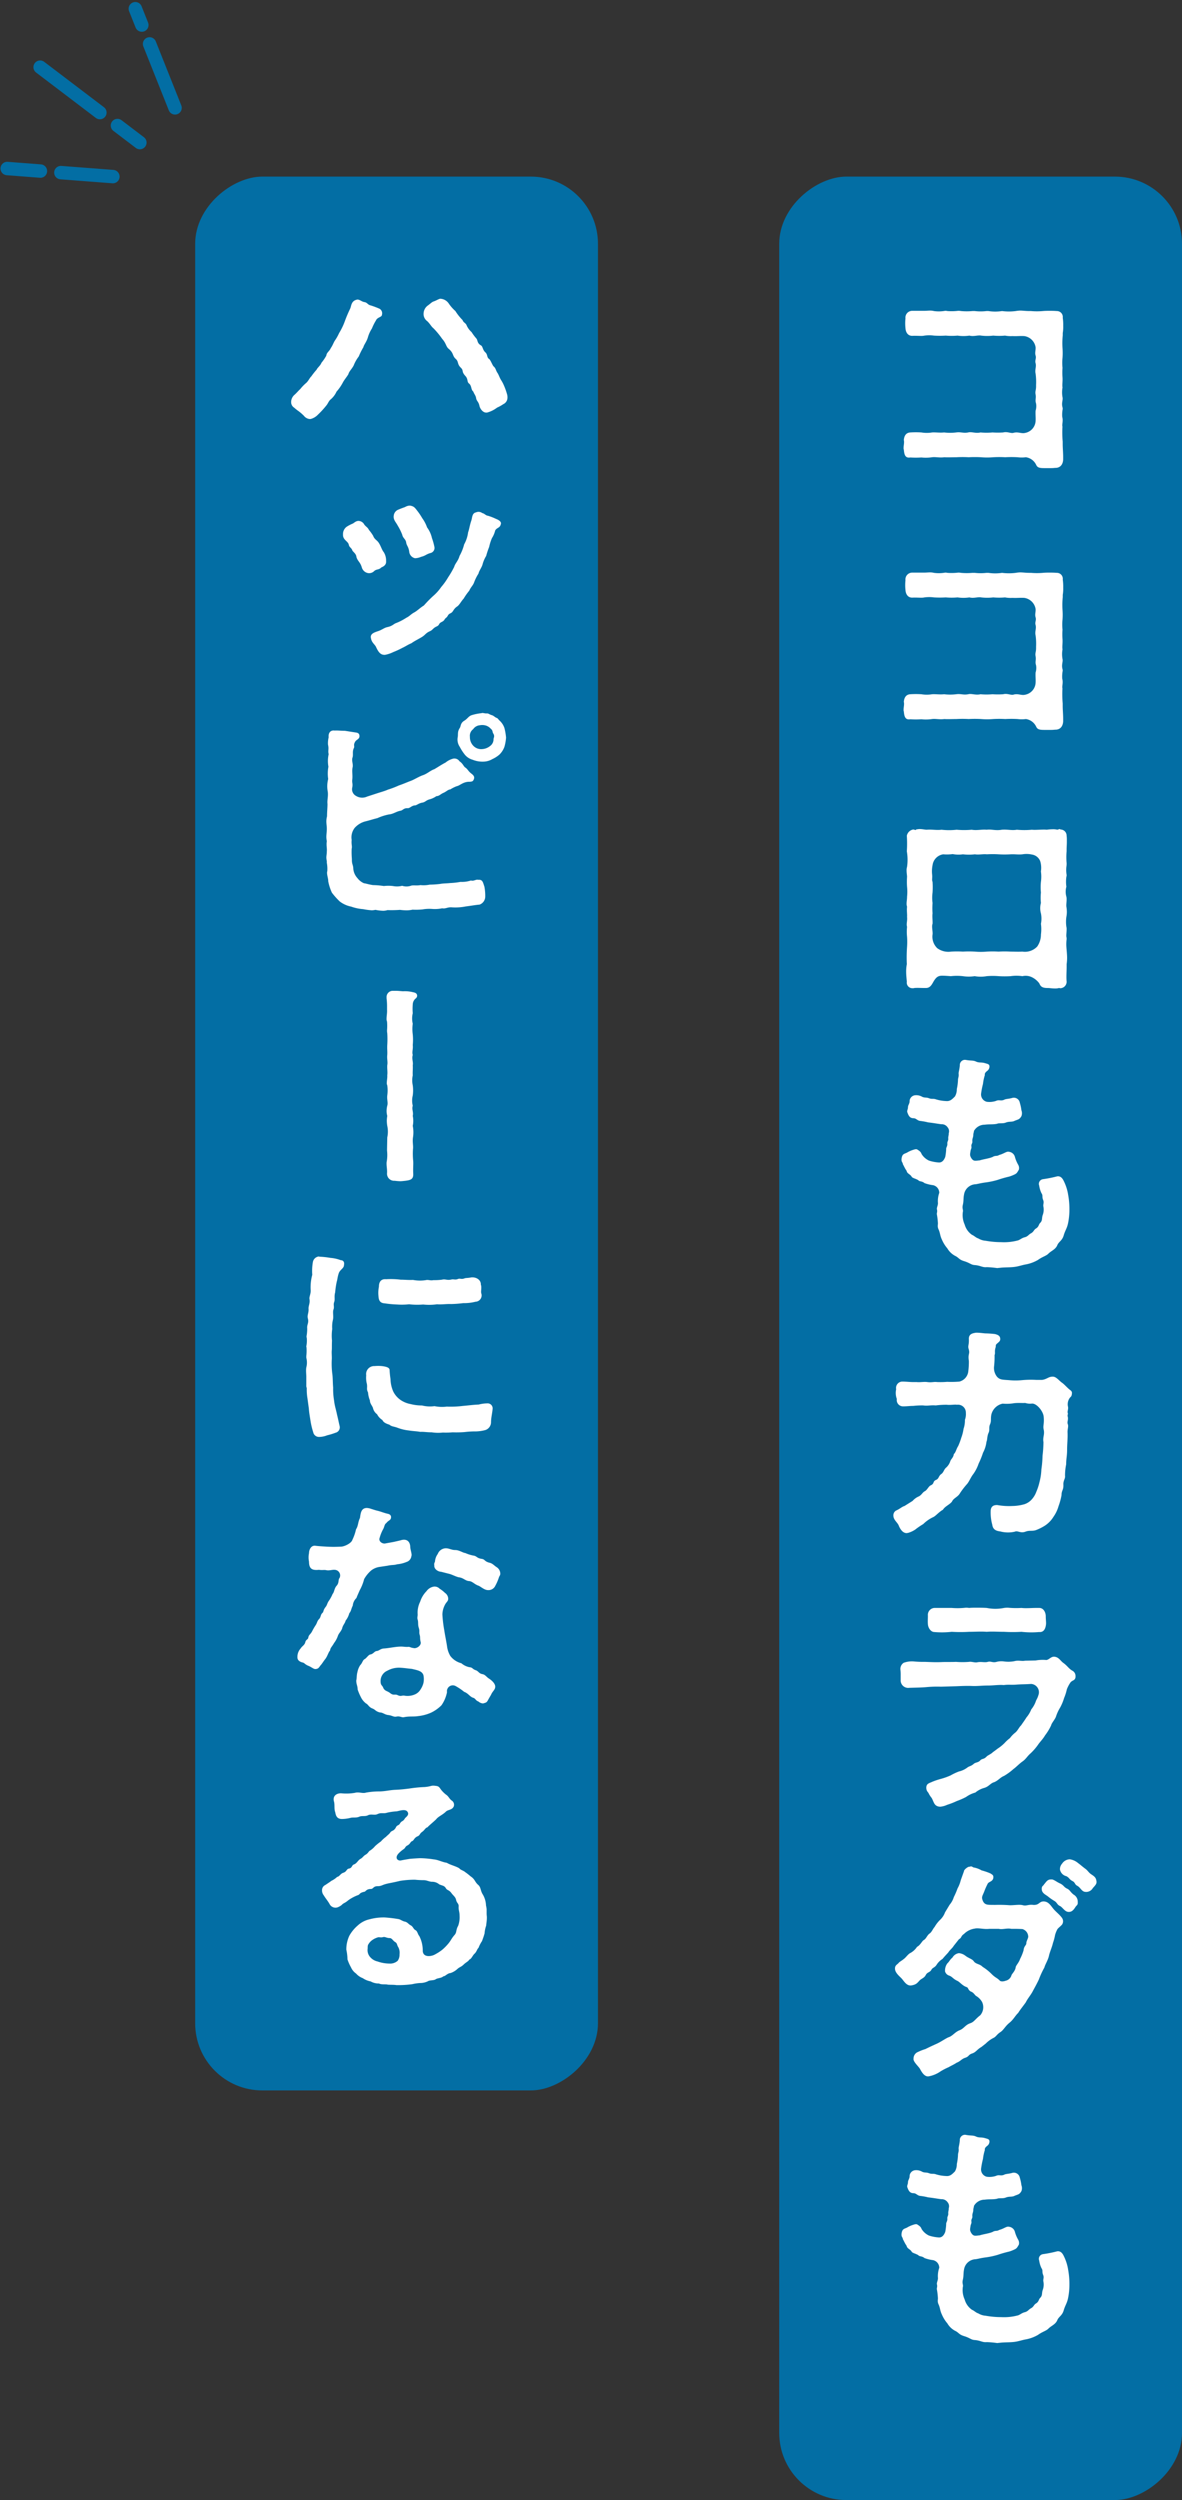 <svg xmlns="http://www.w3.org/2000/svg" width="176.074" height="372.299" viewBox="0 0 176.074 372.299">
  <rect x="0" y="0" width="176.074" height="372.299" fill="#333333" stroke="none"/>
  <g id="mv-text" transform="translate(-98.926 -178.701)">
    <rect id="長方形_331" data-name="長方形 331" width="346" height="60" rx="10" transform="translate(275 205) rotate(90)" fill="#036ea4"/>
    <rect id="長方形_332" data-name="長方形 332" width="285" height="60" rx="10" transform="translate(188 205) rotate(90)" fill="#036ea4"/>
    <g id="グループ_385" data-name="グループ 385" transform="translate(15 1)">
      <path id="パス_579" data-name="パス 579" d="M242.194,238.336a.847.847,0,0,1,.035.276,4.538,4.538,0,0,0-.069,1.173c.172.621-.069,1.139.034,1.449a16.131,16.131,0,0,0,.035,2.243v.345c0,.655.069,1.242.069,1.966v.345c-.035.759-.449,1.242-1.139,1.242h-.069a5.016,5.016,0,0,1-.724.035h-.932c-.793,0-1-.138-1.173-.518a2.008,2.008,0,0,0-1.518-1.1,4.827,4.827,0,0,1-1.242,0,16.04,16.04,0,0,0-1.828,0,15.51,15.51,0,0,0-1.794,0,10.707,10.707,0,0,1-1.829,0,16.391,16.391,0,0,0-1.828,0,16.092,16.092,0,0,0-1.829,0c-.552,0-1.345.035-1.794,0-.724.1-1.277-.069-1.828,0a6.274,6.274,0,0,1-1.587.035,13.226,13.226,0,0,1-1.657,0c-.793.138-.9-.483-.965-1.173a.432.432,0,0,1-.035-.207v-.069c0-.242.069-.552.069-.828a.972.972,0,0,0-.034-.311c.034-.449.207-1.1.965-1.138a12.972,12.972,0,0,1,1.657,0,4.893,4.893,0,0,0,1.587,0c.551-.035,1.138.069,1.793,0a7.773,7.773,0,0,0,1.794,0c.725-.1,1.036.137,1.794,0,.484-.139,1.105.172,1.829,0a10.3,10.3,0,0,0,1.794,0,12.242,12.242,0,0,0,1.587,0c.656-.173,1.173.207,1.621.034.691-.138,1.1.173,1.657.035a1.912,1.912,0,0,0,1.552-1.76c.035-.586-.034-.932,0-1.552a2.292,2.292,0,0,0,.069-1.07c-.172-.518.035-.759-.069-1.346-.1-.517.1-.62.069-1.38a9.458,9.458,0,0,0-.069-1.725c-.138-.586.138-.966,0-1.552-.138-.414.138-.69,0-1.139s.035-.759,0-1.241a1.994,1.994,0,0,0-1.691-1.656c-.724-.035-1.034.034-1.759,0a4.47,4.47,0,0,1-1.1-.07,9.707,9.707,0,0,1-1.759,0,7.684,7.684,0,0,1-1.795,0c-.517-.1-1.1.173-1.759,0a5.947,5.947,0,0,1-1.76,0,9.934,9.934,0,0,1-1.759,0,14.742,14.742,0,0,1-1.759,0,5.2,5.2,0,0,0-1.622.035c-.414.035-1-.035-1.621,0-.691,0-.967-.587-1-1.139a6.716,6.716,0,0,1,0-1.449,1.011,1.011,0,0,1,.966-1.138h1.863c.242,0,.587-.035.863-.035a2.436,2.436,0,0,1,.552.069,5.186,5.186,0,0,0,1.656-.034,1.314,1.314,0,0,1,.345.034,8.04,8.04,0,0,0,1.587-.034,2.15,2.15,0,0,1,.448.034,9.156,9.156,0,0,0,1.69,0h.346a7.46,7.46,0,0,0,1.759,0h.276a6.706,6.706,0,0,0,2.035,0,7.988,7.988,0,0,0,2.036,0,4.8,4.8,0,0,1,.656-.069c.414,0,.827.069,1.38.069h.241a9.929,9.929,0,0,0,1.76,0c.379-.034.69-.034,1.035-.034.31,0,.655,0,1.035.034a.879.879,0,0,1,.9,1,7.292,7.292,0,0,1,.069,1.207,5.4,5.4,0,0,1-.069,1.07v.345a11.742,11.742,0,0,0-.035,1.9,10.143,10.143,0,0,1,0,1.449,7.144,7.144,0,0,0,0,1.484,10.075,10.075,0,0,0,0,1.449c.035.586-.069,1.1,0,1.484a4.073,4.073,0,0,0,0,1.449C242.3,237.266,242.021,237.681,242.194,238.336Z" fill="#fff"/>
      <path id="パス_580" data-name="パス 580" d="M242.194,277.321a.847.847,0,0,1,.035.276,4.538,4.538,0,0,0-.069,1.173c.172.621-.069,1.139.034,1.449a16.131,16.131,0,0,0,.035,2.243v.345c0,.655.069,1.242.069,1.966v.345c-.035.759-.449,1.242-1.139,1.242h-.069a5.016,5.016,0,0,1-.724.035h-.932c-.793,0-1-.138-1.173-.518a2.008,2.008,0,0,0-1.518-1.1,4.827,4.827,0,0,1-1.242,0,16.04,16.04,0,0,0-1.828,0,15.51,15.51,0,0,0-1.794,0,10.707,10.707,0,0,1-1.829,0,16.391,16.391,0,0,0-1.828,0,16.092,16.092,0,0,0-1.829,0c-.552,0-1.345.035-1.794,0-.724.1-1.277-.069-1.828,0a6.274,6.274,0,0,1-1.587.035,13.226,13.226,0,0,1-1.657,0c-.793.138-.9-.483-.965-1.173a.432.432,0,0,1-.035-.207v-.069c0-.242.069-.552.069-.828a.972.972,0,0,0-.034-.311c.034-.448.207-1.1.965-1.138a12.972,12.972,0,0,1,1.657,0,4.893,4.893,0,0,0,1.587,0c.551-.035,1.138.069,1.793,0a7.773,7.773,0,0,0,1.794,0c.725-.1,1.036.138,1.794,0,.484-.138,1.105.172,1.829,0a10.3,10.3,0,0,0,1.794,0,12.064,12.064,0,0,0,1.587,0c.656-.173,1.173.207,1.621.034.691-.138,1.1.173,1.657.035a1.912,1.912,0,0,0,1.552-1.76c.035-.586-.034-.931,0-1.552a2.291,2.291,0,0,0,.069-1.07c-.172-.517.035-.759-.069-1.345-.1-.518.1-.621.069-1.38a9.451,9.451,0,0,0-.069-1.725c-.138-.587.138-.966,0-1.553-.138-.414.138-.69,0-1.138s.035-.759,0-1.243a2,2,0,0,0-1.691-1.656c-.724-.034-1.034.035-1.759,0a4.4,4.4,0,0,1-1.1-.068,9.992,9.992,0,0,1-1.759,0,7.909,7.909,0,0,1-1.795,0c-.517-.1-1.1.172-1.759,0a6.05,6.05,0,0,1-1.76,0,10.031,10.031,0,0,1-1.759,0,15.178,15.178,0,0,1-1.759,0,5.224,5.224,0,0,0-1.622.034c-.414.034-1-.034-1.621,0-.691,0-.967-.586-1-1.138a6.715,6.715,0,0,1,0-1.449,1.012,1.012,0,0,1,.966-1.139h1.863c.242,0,.587-.034.863-.034a2.38,2.38,0,0,1,.552.069,5.212,5.212,0,0,0,1.656-.035,1.278,1.278,0,0,1,.345.035,8.115,8.115,0,0,0,1.587-.035,2.09,2.09,0,0,1,.448.035,9.243,9.243,0,0,0,1.69,0h.346a7.514,7.514,0,0,0,1.759,0h.276a6.739,6.739,0,0,0,2.035,0,8.034,8.034,0,0,0,2.036,0,4.653,4.653,0,0,1,.656-.069c.414,0,.827.069,1.38.069h.241a10.025,10.025,0,0,0,1.76,0c.379-.035.69-.035,1.035-.035.31,0,.655,0,1.035.035a.878.878,0,0,1,.9,1,7.3,7.3,0,0,1,.069,1.208,5.4,5.4,0,0,1-.069,1.069v.345a11.753,11.753,0,0,0-.035,1.9,10.143,10.143,0,0,1,0,1.449,7.135,7.135,0,0,0,0,1.483,10.075,10.075,0,0,0,0,1.449c.035.587-.069,1.1,0,1.484a4.073,4.073,0,0,0,0,1.449C242.3,276.252,242.021,276.666,242.194,277.321Z" fill="#fff"/>
      <path id="パス_581" data-name="パス 581" d="M242.884,320.377a7.18,7.18,0,0,1-.069.9v.449c0,.69-.069,1.449,0,2.173a.971.971,0,0,1-.931.966c-.07,0-.138-.034-.207-.034a2.018,2.018,0,0,1-.621.069c-.311,0-.552-.035-.932-.069h-.172c-.828,0-1.035-.276-1.208-.69a2.976,2.976,0,0,0-1.069-.9,2.136,2.136,0,0,0-1.449-.173,6.024,6.024,0,0,0-1.76,0,14.879,14.879,0,0,1-1.759,0,10.433,10.433,0,0,0-1.794,0,5.22,5.22,0,0,1-1.794,0,5.969,5.969,0,0,1-1.76,0,7.785,7.785,0,0,0-1.794,0c-.483-.034-.862-.069-1.311-.069-.621,0-.9.276-1.242.828-.276.483-.517,1-1.138,1h-.449c-.345,0-.793-.035-1.277,0a.675.675,0,0,1-.275.034.831.831,0,0,1-.863-.966c-.034-.448-.1-.966-.1-1.518a5.987,5.987,0,0,1,.1-1.1,21.988,21.988,0,0,1,.034-2.587,10.623,10.623,0,0,0,0-1.484,7.144,7.144,0,0,1,0-1.484c-.138-.448.069-.9,0-1.483.035-.414-.068-.863,0-1.518a1.276,1.276,0,0,1-.068-.483c0-.311.068-.587.068-1a7.035,7.035,0,0,0,0-1.483,10.687,10.687,0,0,1,0-1.484c0-.207-.068-.552-.068-.9a1.73,1.73,0,0,1,.068-.586,7.394,7.394,0,0,0-.034-2.312,17.059,17.059,0,0,0,0-2.311,1.177,1.177,0,0,1,.931-.932h.07c.172,0,.276.173.379,0a2.708,2.708,0,0,1,.517-.069c.414,0,.794.1,1.07.1.759-.069,1.449.1,2.208,0a9.777,9.777,0,0,0,2.243,0,12.25,12.25,0,0,0,2.242,0c.794.138,1.449-.069,2.243,0,.724-.1,1.311.172,2.242,0,.9-.069,1.484.138,2.242,0a12.188,12.188,0,0,0,2.243,0c.552.069,1.622-.069,2.208,0a6.632,6.632,0,0,1,.863-.069,2.583,2.583,0,0,1,.724.069,3.105,3.105,0,0,1,.345-.1c.069,0,.1.035.1.069a.907.907,0,0,1,.931.932,4.12,4.12,0,0,1,.035.621v.31c0,.38-.035.725-.035,1.1v.276a10.042,10.042,0,0,0,0,1.76,2.931,2.931,0,0,1-.035.552,4.643,4.643,0,0,0,.035,1.207.747.747,0,0,1-.035.276,5.281,5.281,0,0,0,0,1.484,2.72,2.72,0,0,0,0,1.483,1.656,1.656,0,0,1,.035.414c0,.415-.069.759-.035,1.07a4.775,4.775,0,0,1,.07.793,3.92,3.92,0,0,1-.07.725,5.351,5.351,0,0,0,0,1.483,1.281,1.281,0,0,1,.035.38c0,.414-.069.862-.035,1.1a1.4,1.4,0,0,1,.035.38,5.994,5.994,0,0,0-.035,1.1C242.815,319.273,242.884,319.825,242.884,320.377Zm-3.9-6.658a2.966,2.966,0,0,1,0-1.553,7.822,7.822,0,0,1,0-1.553,8.216,8.216,0,0,1,0-1.587,5.644,5.644,0,0,0,0-1.552,3.493,3.493,0,0,0-.1-1.518,1.576,1.576,0,0,0-1.242-1,3.671,3.671,0,0,0-1.414-.034c-.656.069-1.07-.035-1.76,0a15.445,15.445,0,0,1-1.794,0,14.931,14.931,0,0,0-1.759,0c-.483-.069-1.208.1-1.76,0a7.85,7.85,0,0,1-1.794,0,4.537,4.537,0,0,1-1.518-.035,6.322,6.322,0,0,1-1.414.035,1.876,1.876,0,0,0-1.587,1.621,4.473,4.473,0,0,0-.069,1.346c.069.621-.069.793.069,1.138a12.242,12.242,0,0,1,0,1.587,5.77,5.77,0,0,0,0,1.553,11.484,11.484,0,0,0,0,1.553c-.069.448.034,1.207,0,1.552-.173.414.068,1.208,0,1.587a2.386,2.386,0,0,0,.689,2.035,2.791,2.791,0,0,0,2.071.518,14.844,14.844,0,0,1,1.759,0,15.48,15.48,0,0,1,1.794,0,9.99,9.99,0,0,0,1.76,0,14.742,14.742,0,0,1,1.759,0,15.481,15.481,0,0,1,1.794,0c.621,0,1.035.034,1.76,0a2.517,2.517,0,0,0,2.208-.759,3.13,3.13,0,0,0,.551-1.794,6.026,6.026,0,0,0,0-1.587A3.9,3.9,0,0,0,238.985,313.719Z" fill="#fff"/>
      <path id="パス_582" data-name="パス 582" d="M243.229,357.809a9.787,9.787,0,0,1-.207,2.07c-.172.794-.414,1-.655,1.829-.242.793-.76.9-.967,1.483-.31.621-.862.759-1.31,1.208-.345.345-.828.414-1.553.931a5.643,5.643,0,0,1-1.76.656c-.448.069-1.069.276-1.517.345-.76.138-1.691.069-2.415.172-.138,0-.277.035-.38.035a14.264,14.264,0,0,0-1.552-.138c-.656.069-.9-.242-1.794-.311-.553-.034-.69-.31-1.588-.586-.793-.242-.759-.518-1.345-.794a2.915,2.915,0,0,1-1.138-1.1,5.042,5.042,0,0,1-.828-1.345c-.277-.587-.242-.966-.484-1.484-.207-.448-.069-.69-.1-1a9.881,9.881,0,0,0-.138-1.173c-.069-.276.1-.414,0-.794-.069-.31.207-.655.138-1.069a3.781,3.781,0,0,1,.207-1.415,1.174,1.174,0,0,0-.932-1.138,5.591,5.591,0,0,1-1.276-.311c-.345-.31-.759-.207-.9-.414-.414-.276-.931-.31-1.035-.586-.242-.345-.656-.414-.724-.828-.277-.38-.414-.759-.552-.966,0-.242-.207-.345-.207-.656v-.138c.1-.724.31-.724.793-.931a4.214,4.214,0,0,1,.794-.38c.31-.1.586-.207.759-.1.379.241.517.345.655.69a2.576,2.576,0,0,0,1.1.966,6.051,6.051,0,0,0,1.449.276c.518.034.793-.38.966-.828a7.986,7.986,0,0,0,.138-1.1c-.034-.345.207-.449.173-.9-.035-.242.172-.449.138-.725s.1-.552.069-.793a.917.917,0,0,0-.173-.9,1.043,1.043,0,0,0-.932-.449c-.758-.1-1.069-.172-1.966-.276a9.409,9.409,0,0,0-1.1-.207c-.552-.034-.621-.414-1.1-.414-.518,0-.725-.379-.9-.9-.069-.207.1-.448.1-.724,0-.311.241-.552.241-.863a.911.911,0,0,1,.828-.931,1.751,1.751,0,0,1,1.069.241c.414.173.553.035,1,.207.483.173.586,0,1.07.173a5.783,5.783,0,0,0,1.449.241c.62.069.931-.276,1.345-.69a2.138,2.138,0,0,0,.276-1.1,7.521,7.521,0,0,0,.173-1.311c0-.379.137-.448.1-.931-.034-.276.1-.483.173-1.277a.778.778,0,0,1,.69-.828h.137c.9.173,1.139.035,1.622.276.517.207.724.035,1.38.242.345.1.587.138.587.483a.823.823,0,0,1-.346.655c-.31.242-.379.414-.344.621a6.841,6.841,0,0,0-.277,1.311,11.508,11.508,0,0,0-.276,1.415,1.123,1.123,0,0,0,.829,1.242,2.99,2.99,0,0,0,1.414-.138c.414-.207.725.069,1.208-.173.276-.138.655-.1,1.241-.276a.9.9,0,0,1,1.07.725,6.752,6.752,0,0,1,.242,1.138,1.24,1.24,0,0,1,0,.863c-.311.552-.552.483-1.07.724-.379.173-.759.035-1.276.242-.414.172-1.035.034-1.277.172-.69.138-1.069.035-1.863.138a1.825,1.825,0,0,0-1.587.932c0,.172-.1.379-.1.586,0,.414-.173.518-.139.966.035.345-.207.38-.137.794.034.276-.1.379-.138.655-.035.38-.173.587.138,1.07.344.517.655.345,1.241.31.483-.172,1.415-.276,1.933-.517.379-.242.655-.069.931-.276.863-.242,1.1-.587,1.518-.483a1.027,1.027,0,0,1,.863.793,5.083,5.083,0,0,0,.482,1.139.979.979,0,0,1,.1.724c-.241.414-.311.552-.586.69a5.533,5.533,0,0,1-.863.345,16.894,16.894,0,0,0-1.691.483,11.645,11.645,0,0,1-1.759.38c-.793.1-1.242.241-1.552.276a1.816,1.816,0,0,0-1.726,1.587c-.1.448-.034.931-.172,1.483-.138.587.1.725,0,1.07a3.389,3.389,0,0,0,.276,1.863,2.764,2.764,0,0,0,1.07,1.518c.448.207.552.414.966.552a2.468,2.468,0,0,0,1.1.345,13.188,13.188,0,0,0,2.312.207,7.924,7.924,0,0,0,2.415-.242c.345-.069.621-.379,1.069-.483.518-.138.553-.379.932-.586.449-.242.414-.518.759-.725.448-.276.38-.586.621-.828.38-.379.207-.655.38-1.173a2.3,2.3,0,0,0,.1-1.276c-.069-.345.138-.552-.034-.966-.207-.518,0-.656-.242-1a3.687,3.687,0,0,1-.345-1.138.705.705,0,0,1,.587-.966,18.285,18.285,0,0,0,2.069-.414c.414-.069.725.138.967.621a7.057,7.057,0,0,1,.69,2.139A11.623,11.623,0,0,1,243.229,357.809Z" fill="#fff"/>
      <path id="パス_583" data-name="パス 583" d="M243.608,385.134c-.034.586-.172.517-.344.759a1.63,1.63,0,0,0-.242,1.311c.069.379-.138.69-.035.931.07.173-.1.276,0,.552.1.518-.137.725,0,1.1.138.345-.068.725-.034,1.277.034.931-.069,1.621-.069,2.553,0,.9-.138,1.276-.138,2.139a8.445,8.445,0,0,0-.172,1.69c.069.483-.276.69-.242,1.346.035.828-.276.828-.276,1.552a9.768,9.768,0,0,1-.449,1.656,5.212,5.212,0,0,1-.758,1.587,4.183,4.183,0,0,1-1.277,1.311,7.574,7.574,0,0,1-1.311.656c-.586.207-.966,0-1.587.241-.759.276-1.138-.207-1.587,0a4.485,4.485,0,0,1-2.139-.034c-.483-.069-1.1-.173-1.208-1a6.772,6.772,0,0,1-.241-2c0-.552.241-.966,1-.931a10.007,10.007,0,0,0,2.276.138,6.754,6.754,0,0,0,1.794-.276,2.536,2.536,0,0,0,1.07-.725,3.444,3.444,0,0,0,.656-1.1,8.291,8.291,0,0,0,.482-1.483,8.7,8.7,0,0,0,.277-1.863,16.635,16.635,0,0,0,.172-2.036,18.27,18.27,0,0,0,.138-2.035c-.138-.725.207-1.1.034-1.863-.137-.587.1-.794,0-1.9-.068-.862-1.1-2.07-1.794-1.966a2.38,2.38,0,0,1-.965-.1c-.449.035-.932-.034-1.622.035a6.773,6.773,0,0,1-1.725.069,2.183,2.183,0,0,0-1.69,1.621c-.138.69.034.932-.207,1.484-.208.483,0,.793-.208,1.242-.241.517-.172,1.069-.31,1.311a4.665,4.665,0,0,1-.518,1.656,12.584,12.584,0,0,1-.655,1.621,5.905,5.905,0,0,1-.793,1.553c-.38.483-.553,1-.9,1.449a11.509,11.509,0,0,0-1.07,1.38c-.345.621-.966.724-1.208,1.276-.344.449-1.034.69-1.345,1.208-.621.345-1.07.931-1.449,1.1a5.264,5.264,0,0,0-1.484,1.035,10.527,10.527,0,0,0-1.207.828,3.934,3.934,0,0,1-.932.448,1.481,1.481,0,0,1-.344.069c-.656,0-1.036-.793-1.173-1.138-.173-.449-.794-.828-.794-1.484v-.069a.824.824,0,0,1,.38-.655c.621-.276.9-.587,1.276-.69l1.208-.759a2.621,2.621,0,0,1,.966-.69c.448-.276.482-.552.862-.759.345-.173.552-.725.862-.863.622-.276.242-.586.829-.828.414-.172.344-.586.758-.862.346-.242.38-.656.691-.932a2.171,2.171,0,0,0,.655-1c.138-.345.448-.518.518-1.035.31-.276.344-.725.655-1.208a9.726,9.726,0,0,0,.449-1.207,6.36,6.36,0,0,0,.345-1.346,3.887,3.887,0,0,0,.206-1.345,2.43,2.43,0,0,0,.139-1.035,1.175,1.175,0,0,0-1.346-1.208c-.276-.069-.932.069-1.483,0a11.826,11.826,0,0,0-1.657.1c-.793-.069-1.173.1-1.863,0a11.184,11.184,0,0,0-1.483.069c-.552,0-.9.069-1.518.069a.932.932,0,0,1-.932-1.1,2.546,2.546,0,0,1-.1-1.449.948.948,0,0,1,.863-1.139c.862,0,1.172.1,2.173.069.448.069,1.1-.069,1.587,0,.656.1,1.035-.069,1.449,0a11.508,11.508,0,0,0,1.518-.034,14.11,14.11,0,0,0,1.829-.035,1.77,1.77,0,0,0,1.31-1.414,11.472,11.472,0,0,0,.1-1.656c-.173-1.139.207-1-.034-1.794-.139-.483.069-.587.034-1.415-.034-.552.207-.862.863-.966a1.077,1.077,0,0,1,.345-.034c.379,0,.862.069,1.207.1a13.969,13.969,0,0,1,1.483.1c.242.069.691.172.76.586s-.1.518-.414.794c-.346.276-.173.345-.276.655-.173.587,0,.759-.139,1.1a13.024,13.024,0,0,1-.068,1.622,2.1,2.1,0,0,0,.448,1.621c.414.414.69.414,1.725.483a9.96,9.96,0,0,0,2.036,0,14.035,14.035,0,0,1,2.07-.034h.862c.759-.1.966-.518,1.656-.483.483.034.863.586,1.311.9.311.207.725.69,1.1,1C243.4,384.754,243.608,384.858,243.608,385.134Z" fill="#fff"/>
      <path id="パス_584" data-name="パス 584" d="M243.4,428.224a4.926,4.926,0,0,0-.551,1.035,7.445,7.445,0,0,1-.414,1.311,7.244,7.244,0,0,1-.587,1.414,6.089,6.089,0,0,0-.621,1.346c-.138.414-.656.966-.724,1.311a8.058,8.058,0,0,1-.9,1.483c-.344.587-.758.966-1.035,1.38a8.32,8.32,0,0,1-1.138,1.311c-.483.414-.69.863-1.207,1.208-.483.345-.966.862-1.311,1.1a8.665,8.665,0,0,1-1.415,1.035c-.586.241-.828.655-1.449.931-.621.173-.793.656-1.518.863a3.446,3.446,0,0,0-1.311.69,4.271,4.271,0,0,0-1.38.655,11.206,11.206,0,0,1-1.414.621,10.972,10.972,0,0,1-1.415.552,3.044,3.044,0,0,1-1,.276h-.1c-.862-.069-.862-.724-1.207-1.311a3.382,3.382,0,0,1-.449-.69c-.1-.207-.345-.31-.345-.862.034-.587.414-.621.932-.863a10.545,10.545,0,0,1,1.242-.414,9.91,9.91,0,0,0,1.448-.517,8.561,8.561,0,0,1,1.242-.587,3.31,3.31,0,0,0,1.208-.552c.345-.276.586-.207,1-.586.277-.242.691-.173.966-.518.311-.31.518-.1.967-.586.172-.173.69-.38.9-.621.448-.311.724-.552.9-.656a6,6,0,0,0,.862-.724,5.9,5.9,0,0,1,.793-.725,4.141,4.141,0,0,1,.76-.793c.379-.276.621-.863.9-1.1.276-.414.517-.725.793-1.173a4.314,4.314,0,0,0,.725-1.208,4.123,4.123,0,0,0,.655-1.138c.1-.345.242-.414.414-1a1.24,1.24,0,0,0-1.1-1.656c-.932.069-1.276.035-2.173.1-.794.069-1.139-.035-1.9.069-.69-.069-1.484.069-2.346.069-.932,0-1.518.1-2.346.069-.69-.035-1.552,0-2.311.034l-2.346.069a16.788,16.788,0,0,0-2.208.069c-.863.069-1.587.069-2.519.1a1.118,1.118,0,0,1-1.276-1.173v-.725a6.558,6.558,0,0,0-.035-.793,1.088,1.088,0,0,1,.483-1.035,3.605,3.605,0,0,1,1.449-.207,15.518,15.518,0,0,0,1.759.069c.9.034,1.518.069,2.415.034.656-.034,1.518,0,2.174-.034a11.88,11.88,0,0,0,1.932,0c.38-.069.828.138,1.208.069.655-.138,1.1.069,1.587-.069s.724.172,1.31,0a2.893,2.893,0,0,1,1.07-.069,4.787,4.787,0,0,0,1.587-.035c.621-.172,1.07.035,1.587-.069l1.587-.034a5.951,5.951,0,0,1,1.587-.069c.414-.035.725-.587,1.277-.483.621.1.828.621,1.276.931.621.449.793.863,1.38,1.173a.888.888,0,0,1,.414.794v.138C244.057,427.982,243.712,427.879,243.4,428.224Zm-21.252-8.66c-.034-.448,0-.759,0-1.276a1.036,1.036,0,0,1,.966-1.139H225.7a10.493,10.493,0,0,0,2.07-.034,2.659,2.659,0,0,1,.518.034c.345-.034.689-.034,1.069-.034.483,0,1,0,1.553.034a6.5,6.5,0,0,0,2.587,0,3.4,3.4,0,0,1,.587-.034,12.925,12.925,0,0,0,2,.034,5.753,5.753,0,0,0,.759.035c.483,0,.931-.035,1.414-.035h.483c.655,0,.966.69.966,1.242s.069.863.035,1.208c-.069.621-.311,1.207-1.036,1.138a12.977,12.977,0,0,1-2.621-.034,21.557,21.557,0,0,1-2.588,0c-1.035,0-1.76-.069-2.587,0-.863-.069-1.656,0-2.622,0a21.642,21.642,0,0,1-2.588,0,12.941,12.941,0,0,1-2.588.034C222.6,420.737,222.184,420.151,222.149,419.564Z" fill="#fff"/>
      <path id="パス_585" data-name="パス 585" d="M242.125,463.31a.874.874,0,0,1,0,1c-.241.276-.552.483-.69.69a4.043,4.043,0,0,0-.345.863,7.243,7.243,0,0,1-.311,1.173c-.137.621-.448,1.276-.586,1.863-.138.69-.587,1.345-.69,1.794a12.362,12.362,0,0,0-.828,1.794c-.345.724-.621,1.207-.9,1.725-.276.552-.794,1.138-1.035,1.656-.31.448-.9,1.173-1.139,1.587-.448.414-.689.966-1.276,1.449-.69.552-.862,1.069-1.38,1.414-.587.38-.621.69-1.1.9a4.535,4.535,0,0,0-1.07.794l-.655.517c-.621.345-.828.794-1.38.966-.621.207-.414.449-1.07.656-.517.172-.69.518-1.241.724-.414.276-.828.449-1.173.656a9.574,9.574,0,0,0-1.208.621,4.491,4.491,0,0,1-1.828.759h-.07c-.551,0-.931-.656-1.172-1.1-.173-.345-1.07-1.1-.966-1.553a1.044,1.044,0,0,1,.689-1,6.962,6.962,0,0,1,1.07-.414c.552-.276,1.07-.518,1.759-.828.656-.311,1.208-.725,1.691-.932.587-.172.931-.759,1.622-1.035.724-.276.827-.793,1.656-1.069.517-.173.759-.656,1.448-1.173a1.826,1.826,0,0,0,.277-1.967,2.422,2.422,0,0,0-.932-.931c-.311-.311-.345-.483-.793-.656-.449-.31-.276-.552-.622-.655-.586-.207-.965-.725-1.311-.9-.69-.311-.758-.621-1.242-.794a.93.93,0,0,1-.62-.621,1.8,1.8,0,0,1,.345-1.207c.31-.276.345-.518.759-.863a1.314,1.314,0,0,1,.965-.655,1.873,1.873,0,0,1,1,.414c.518.379.966.448,1.207.793.311.449.9.38,1.312.828a7.339,7.339,0,0,1,1.345,1.07c.552.552.724.517,1.173.931.1.173.449.242.932.069a1.16,1.16,0,0,0,.862-.828c.069-.207.552-.621.621-1.173.035-.276.483-.69.656-1.242a7.127,7.127,0,0,0,.517-1.276c.069-.69.414-.725.414-1.07s.345-.793.276-1.069a1.2,1.2,0,0,0-.862-1.035c-.656-.035-.829-.035-1.657-.035-.655-.138-1.31.138-1.862,0h-1.415c-.793.1-1.621-.172-2.173-.034a2.8,2.8,0,0,0-1.588.793c-.517.345-.31.552-.759.794l-.793,1c-.138.276-.621.656-.793.966-.38.414-.552.587-.863.966a2.783,2.783,0,0,0-.9.9c-.276.414-.586.38-.759.725-.241.414-.586.31-.828.759-.207.414-.518.483-.862.759-.38.379-.483.655-1.243.793-.69.138-1.1-.552-1.414-.931-.241-.311-1.035-.863-1.07-1.518v-.069c0-.449.276-.552.518-.794.138-.207.483-.345.794-.621.275-.172.655-.759,1-.9a2.731,2.731,0,0,0,.966-.9c.449-.241.656-.69.931-.966.449-.241.449-.552.863-.966.414-.241.518-.69.828-1.035a4.879,4.879,0,0,1,.793-1.035,2.861,2.861,0,0,0,.76-1.138l.69-1.139a3.189,3.189,0,0,0,.621-1.138,11.1,11.1,0,0,0,.551-1.277,4.906,4.906,0,0,0,.484-1.242l.482-1.345c-.034-.173.587-.725.863-.656.207-.1.311-.034.518.1a3.613,3.613,0,0,1,1.241.448,9.423,9.423,0,0,1,1.312.449c.31.207.517.276.414.759-.139.448-.552.448-.794.724a10.494,10.494,0,0,0-.552,1.242c-.276.69-.449.794-.173,1.415.311.655.9.517,1.725.552a20.369,20.369,0,0,1,2.07.034c.587.069,1.553-.138,2.1,0,.587.173.828-.138,1.622-.034.862.034.827-.483,1.449-.518.793-.034,1.138.656,1.552,1.139C241.228,462.413,241.78,462.827,242.125,463.31Zm2.346-2.381c.035.483-.138.449-.345.759-.345.552-.621.759-1.069.725-.518-.035-.828-.656-1.208-.863-.483-.207-.414-.517-.9-.793a7.277,7.277,0,0,1-.931-.656c-.311-.241-.829-.448-.9-.966-.069-.621.241-.586.31-.793.345-.38.518-.794,1.1-.759.276-.069.828.379,1.208.552.655.276.621.552,1.1.793.517.242.414.414,1,.9A1.212,1.212,0,0,1,244.471,460.929Zm2.8-3.036v.069c0,.311-.207.518-.552.9a1.138,1.138,0,0,1-1.242.552c-.449-.1-.621-.655-1.1-.9-.38-.207-.276-.483-.69-.69-.518-.276-.414-.448-.9-.724a1.258,1.258,0,0,1-.966-1,1.215,1.215,0,0,1,.311-.862,1.424,1.424,0,0,1,1.1-.656h.069a2.47,2.47,0,0,1,1.208.552c.379.276.586.483,1.1.863.38.276.484.586.932.862C247.059,457.2,247.2,457.376,247.266,457.893Z" fill="#fff"/>
      <path id="パス_586" data-name="パス 586" d="M243.229,517.889a9.787,9.787,0,0,1-.207,2.07c-.172.794-.414,1-.655,1.829-.242.793-.76.9-.967,1.483-.31.621-.862.759-1.31,1.208-.345.345-.828.414-1.553.931a5.643,5.643,0,0,1-1.76.656c-.448.069-1.069.276-1.517.345-.76.138-1.691.069-2.415.172-.138,0-.277.035-.38.035a14.271,14.271,0,0,0-1.552-.138c-.656.069-.9-.242-1.794-.311-.553-.034-.69-.31-1.588-.586-.793-.242-.759-.518-1.345-.794a2.915,2.915,0,0,1-1.138-1.1,5.042,5.042,0,0,1-.828-1.345c-.277-.587-.242-.966-.484-1.484-.207-.448-.069-.69-.1-1a9.881,9.881,0,0,0-.138-1.173c-.069-.276.1-.414,0-.794-.069-.31.207-.655.138-1.069a3.781,3.781,0,0,1,.207-1.415,1.174,1.174,0,0,0-.932-1.138,5.59,5.59,0,0,1-1.276-.311c-.345-.31-.759-.207-.9-.414-.414-.276-.931-.31-1.035-.586-.242-.345-.656-.414-.724-.828-.277-.38-.414-.759-.552-.966,0-.242-.207-.345-.207-.656v-.138c.1-.724.31-.724.793-.931a4.214,4.214,0,0,1,.794-.38c.31-.1.586-.207.759-.1.379.241.517.345.655.69a2.576,2.576,0,0,0,1.1.966,6.048,6.048,0,0,0,1.449.276c.518.034.793-.38.966-.828a7.986,7.986,0,0,0,.138-1.1c-.034-.345.207-.449.173-.9-.035-.242.172-.449.138-.725s.1-.552.069-.793a.917.917,0,0,0-.173-.9,1.043,1.043,0,0,0-.932-.449c-.758-.1-1.069-.172-1.966-.276a9.409,9.409,0,0,0-1.1-.207c-.552-.034-.621-.414-1.1-.414-.518,0-.725-.379-.9-.9-.069-.207.1-.448.1-.724,0-.311.241-.552.241-.863a.911.911,0,0,1,.828-.931,1.751,1.751,0,0,1,1.069.241c.414.173.553.035,1,.207.483.173.586,0,1.07.173a5.783,5.783,0,0,0,1.449.241c.62.069.931-.276,1.345-.69a2.138,2.138,0,0,0,.276-1.1,7.521,7.521,0,0,0,.173-1.311c0-.379.137-.448.1-.931-.034-.276.1-.483.173-1.277a.778.778,0,0,1,.69-.828h.137c.9.173,1.139.035,1.622.276.517.207.724.035,1.38.242.345.1.587.138.587.483a.823.823,0,0,1-.346.655c-.31.242-.379.414-.344.621a6.841,6.841,0,0,0-.277,1.311,11.508,11.508,0,0,0-.276,1.415,1.123,1.123,0,0,0,.829,1.242,2.99,2.99,0,0,0,1.414-.138c.414-.207.725.069,1.208-.173.276-.138.655-.1,1.241-.276a.9.9,0,0,1,1.07.725,6.753,6.753,0,0,1,.242,1.138,1.24,1.24,0,0,1,0,.863c-.311.552-.552.483-1.07.724-.379.173-.759.035-1.276.242-.414.172-1.035.034-1.277.172-.69.138-1.069.035-1.863.138a1.825,1.825,0,0,0-1.587.932c0,.172-.1.379-.1.586,0,.414-.173.518-.139.966.035.345-.207.38-.137.794.034.276-.1.379-.138.655-.035.38-.173.587.138,1.07.344.517.655.345,1.241.31.483-.172,1.415-.276,1.933-.517.379-.242.655-.069.931-.276.863-.242,1.1-.587,1.518-.483a1.027,1.027,0,0,1,.863.793,5.083,5.083,0,0,0,.482,1.139.979.979,0,0,1,.1.724c-.241.414-.311.552-.586.69a5.532,5.532,0,0,1-.863.345,16.893,16.893,0,0,0-1.691.483,11.645,11.645,0,0,1-1.759.38c-.793.1-1.242.241-1.552.276a1.816,1.816,0,0,0-1.726,1.587c-.1.448-.034.931-.172,1.483-.138.587.1.725,0,1.07a3.389,3.389,0,0,0,.276,1.863,2.764,2.764,0,0,0,1.07,1.518c.448.207.552.414.966.552a2.468,2.468,0,0,0,1.1.345,13.191,13.191,0,0,0,2.312.207,7.926,7.926,0,0,0,2.415-.242c.345-.069.621-.379,1.069-.483.518-.138.553-.379.932-.586.449-.242.414-.518.759-.725.448-.276.38-.586.621-.828.38-.379.207-.655.38-1.173a2.3,2.3,0,0,0,.1-1.276c-.069-.345.138-.552-.034-.966-.207-.518,0-.656-.242-1a3.687,3.687,0,0,1-.345-1.138.705.705,0,0,1,.587-.966,18.278,18.278,0,0,0,2.069-.414c.414-.069.725.138.967.621a7.056,7.056,0,0,1,.69,2.139A11.623,11.623,0,0,1,243.229,517.889Z" fill="#fff"/>
      <path id="パス_587" data-name="パス 587" d="M140.822,224.571c0,.379-.69.345-.9.862a7.417,7.417,0,0,0-.587,1.173,5.046,5.046,0,0,0-.621,1.38c-.207.656-.586,1.07-.655,1.415a10.1,10.1,0,0,0-.69,1.38,5.508,5.508,0,0,0-.76,1.345c-.31.587-.655.828-.793,1.311-.241.414-.621.828-.862,1.311a6.8,6.8,0,0,1-.9,1.277,3.258,3.258,0,0,1-.932,1.207c-.276.276-.345.587-.621.9a12.736,12.736,0,0,1-1.207,1.311,2.3,2.3,0,0,1-1.1.656h-.172a1.247,1.247,0,0,1-.828-.483,7.383,7.383,0,0,0-.794-.69,6.333,6.333,0,0,1-.655-.518.955.955,0,0,1-.448-.793v-.1a1.43,1.43,0,0,1,.517-1.035c.345-.31.586-.621.828-.828a6.726,6.726,0,0,1,.863-.9c.345-.276.552-.793.793-1a10.07,10.07,0,0,1,.794-1c.1-.276.552-.586.724-1.035a6.315,6.315,0,0,0,.725-1.069c.034-.449.448-.621.655-1.1.311-.449.414-.828.621-1.139a6.862,6.862,0,0,0,.621-1.1,9.635,9.635,0,0,0,.863-1.794,19.881,19.881,0,0,1,.793-1.863c.173-.379.138-1.1.931-1.311.414-.138.725.276,1.174.345s.483.38.9.483a11.913,11.913,0,0,1,1.38.518A.779.779,0,0,1,140.822,224.571Zm18.664,11.937a1.656,1.656,0,0,1,.035.414,1.062,1.062,0,0,1-.622.966,5.86,5.86,0,0,1-.931.517,4.291,4.291,0,0,1-1.448.725c-.656.138-1.105-.621-1.174-1-.138-.621-.379-.655-.483-1.069-.069-.483-.241-.552-.448-1.07-.345-.241-.207-.862-.621-1.173-.345-.276-.1-.655-.552-1.138-.621-.69-.207-.759-.656-1.208-.586-.552-.311-.9-.759-1.311-.552-.483-.276-.862-1.069-1.518-.414-.345-.345-.793-.966-1.483a12.019,12.019,0,0,0-1.277-1.553c-.379-.31-.449-.586-.931-1.069a1.311,1.311,0,0,1-.552-1.242,1.515,1.515,0,0,1,.586-1.07c.483-.345.621-.552.966-.655.38-.138.69-.345.9-.38h.069a1.594,1.594,0,0,1,1.208.69,5.93,5.93,0,0,0,1,1.139,7.627,7.627,0,0,0,1.07,1.345c.138.414.483.414.621.828a2.955,2.955,0,0,0,.724.966,7.1,7.1,0,0,0,.724.966c.207.276.1.69.656,1,.311.172.242.655.656,1.035s.172.759.621,1.035c.207.241.379.724.586,1.035.414.345.311.586.656,1.069.207.38.241.552.449.932a5.333,5.333,0,0,1,.482.9A9.985,9.985,0,0,1,159.486,236.508Z" fill="#fff"/>
      <path id="パス_588" data-name="パス 588" d="M138.717,263.038a1.183,1.183,0,0,1-.9-.862c-.241-.794-.587-.863-.794-1.518-.034-.414-.31-.621-.586-.932-.172-.517-.448-.448-.552-.9-.1-.517-.828-.69-.863-1.414v-.173a1.329,1.329,0,0,1,.553-1.1,5.738,5.738,0,0,1,.931-.483c.31-.207.587-.483,1.07-.345a1.009,1.009,0,0,1,.621.518c.31.379.483.379.69.793a6.339,6.339,0,0,1,.621.863c.207.552.552.621.828,1.035.345.517.448,1.035.759,1.414a2.333,2.333,0,0,1,.344,1.311c.07.656-.517.863-.724.966-.345.38-.724.207-1.07.552A1.053,1.053,0,0,1,138.717,263.038Zm19.838-7.383c0,.035-.034.069-.034.138-.139.552-.553.449-.829.9a3.763,3.763,0,0,1-.483,1.139,6.93,6.93,0,0,0-.414,1.311,12.177,12.177,0,0,0-.448,1.345,4.83,4.83,0,0,0-.552,1.311c-.138.449-.518.932-.587,1.311a6.593,6.593,0,0,0-.655,1.311c-.173.483-.483.69-.725,1.242a9.059,9.059,0,0,0-.828,1.173c-.414.449-.621.932-.966,1.173-.621.414-.552.794-.966,1-.517.241-.345.414-.69.69-.311.241-.172.379-.655.621-.552.276-.242.448-.794.69-.517.241-.552.517-.966.69-.621.276-.655.517-1.138.828s-1.1.586-1.622.966c-.517.207-.828.448-1.346.69a12.9,12.9,0,0,1-1.345.621,4.812,4.812,0,0,1-1.241.414h-.07c-.621,0-.931-.449-1.276-1.208-.173-.345-.621-.621-.725-1.207-.207-.69.414-.9,1-1.1.655-.207.931-.518,1.448-.621.794-.173.9-.483,1.346-.621a8.381,8.381,0,0,0,1.449-.759c.552-.276.621-.483,1.173-.794.414-.207.966-.759,1.449-1.035a17.955,17.955,0,0,1,1.38-1.414,6.856,6.856,0,0,0,1.208-1.346,9.414,9.414,0,0,0,1.034-1.449,13.656,13.656,0,0,0,.9-1.552c.138-.518.586-.863.793-1.622a7.188,7.188,0,0,0,.69-1.725,5,5,0,0,0,.587-1.794c.172-.448.241-1.069.483-1.759.137-.414.1-1.1.69-1.208a.917.917,0,0,1,.931.1c.414.1.449.345.9.414a8.637,8.637,0,0,1,1.139.448C158.141,255.1,158.555,255.31,158.555,255.655Zm-15.387.311c-.242-.483-.69-.863-.587-1.484a1.076,1.076,0,0,1,.621-.862c.483-.207.794-.311,1.069-.414a1.469,1.469,0,0,1,.622-.207h.138c.586.1.724.345,1.1.828a8.927,8.927,0,0,1,.69,1.035,5.334,5.334,0,0,1,.724,1.38,4.174,4.174,0,0,1,.724,1.587,8.908,8.908,0,0,1,.38,1.38.784.784,0,0,1-.655.862c-.656.207-.656.38-1.346.552a2.436,2.436,0,0,1-.9.207,1.1,1.1,0,0,1-.862-.966c-.1-.759-.38-.9-.449-1.345-.069-.552-.483-.656-.587-1.173A8.106,8.106,0,0,0,143.168,255.966Z" fill="#fff"/>
      <path id="パス_589" data-name="パス 589" d="M156.209,311.166a1.287,1.287,0,0,1-.828,1.242c-.725.069-1.242.172-2.07.276a8.011,8.011,0,0,1-2.036.138c-.69-.069-.931.241-1.483.138a5.226,5.226,0,0,1-1.449.1,5.789,5.789,0,0,0-1.484.069,10.389,10.389,0,0,1-1.483.035,3.919,3.919,0,0,1-.863.1,7.471,7.471,0,0,1-1-.069,17.4,17.4,0,0,1-1.864.035,2.162,2.162,0,0,1-.655.1,6.43,6.43,0,0,1-1.139-.138,2.966,2.966,0,0,1-.551.069,10.539,10.539,0,0,1-1.277-.172,6.87,6.87,0,0,1-1.794-.38,4.123,4.123,0,0,1-1.69-.759,10.823,10.823,0,0,1-1.173-1.311,7.25,7.25,0,0,1-.553-1.725c.035-.345-.275-1.1-.137-1.483a4.846,4.846,0,0,0-.07-1.242v-.242a3.633,3.633,0,0,1-.068-.517c0-.311.068-.552.068-.966.035-.311-.034-.621-.034-1a2.315,2.315,0,0,1,.034-.483,3.856,3.856,0,0,1-.068-.621c0-.414.068-.793.068-1.242,0-.379-.068-.724-.068-1.1a3.078,3.078,0,0,1,.1-.759c0-.69.069-1.242.069-1.828-.069-.587.138-1.173.035-1.863a4.345,4.345,0,0,1,.068-1.863,5.523,5.523,0,0,1,.035-1.829,4.8,4.8,0,0,1,.035-1.863c-.138-.586.069-.69-.1-1.449a3.869,3.869,0,0,1,.1-1.069c-.07-.621.241-1.1.9-1,.379-.034.9.035,1.518.035.655.1.862.138,1.552.241.242.035.621.069.621.552,0,.449-.449.518-.621.794-.345.552-.069.69-.207.966-.276.552-.069,1-.207,1.414-.172.518.138,1,0,1.518-.1.552.035,1.1-.034,1.76-.069.483.1.586,0,1.173a1.116,1.116,0,0,0,.552,1.276,1.742,1.742,0,0,0,1.656.1l1.483-.483c.414-.138,1.174-.345,1.622-.552a13.37,13.37,0,0,0,1.621-.621c.621-.207,1.07-.414,1.794-.69.483-.173,1.1-.587,1.76-.828.655-.207,1.172-.725,1.725-.9.586-.345,1.035-.656,1.69-1a2.892,2.892,0,0,1,1.173-.586.914.914,0,0,1,.9.414c.483.31.587.724.828.9.414.276.414.517.9.9.276.207.552.448.415.828-.139.414-.346.379-.622.414-.966-.035-1.483.586-1.932.655a5.069,5.069,0,0,0-.966.483c-.379.035-.552.311-1.035.518-.414.172-.621.483-1.035.483a3.236,3.236,0,0,1-1.034.483c-.518.138-.622.414-1.07.483-.553.1-.794.379-1.07.414-.483,0-.759.414-1.069.414-.656-.035-.725.31-1.1.379-.621.1-1.035.483-1.726.552a7.805,7.805,0,0,0-1.724.552c-.587.138-1.208.345-1.794.483a3.248,3.248,0,0,0-1.587.966,2.311,2.311,0,0,0-.449,1.794c-.069.69.1.932,0,1.311a12.168,12.168,0,0,0,.035,1.553c-.035.759.207.862.207,1.449a2.372,2.372,0,0,0,.621,1.38,2.432,2.432,0,0,0,.966.759c.31.034.655.172,1.345.276a12.172,12.172,0,0,1,1.622.138,5.815,5.815,0,0,1,1.345,0,3.1,3.1,0,0,0,1.38-.035,2.08,2.08,0,0,0,1.38-.034c.38-.069.828.034,1.346-.069a4.433,4.433,0,0,0,1.38-.069,13.443,13.443,0,0,0,1.518-.1c.552-.1.9-.069,1.552-.138a10.742,10.742,0,0,0,1.518-.172,4.291,4.291,0,0,0,1.553-.207c.413.138.759-.207,1.1-.1.655-.069.69.414.9,1A7.356,7.356,0,0,1,156.209,311.166Zm3.1-23.6a6.812,6.812,0,0,1-.241,1.345,3.1,3.1,0,0,1-.759,1.173,4.409,4.409,0,0,1-1.035.656,2.693,2.693,0,0,1-1.276.379,3.889,3.889,0,0,1-1.656-.276,2.309,2.309,0,0,1-1.173-.759,7.235,7.235,0,0,1-.759-1.173,1.918,1.918,0,0,1-.31-1.38c.1-.483-.07-.828.31-1.414.207-.311.068-.759.759-1.139.448-.31.586-.655,1.069-.793a7.464,7.464,0,0,1,1.38-.276c.035,0,.1-.035.138-.035.207,0,.38.069.587.069h.173c.171,0,.31.138.62.242.38.1.449.31.828.448.1.035.207.207.345.345a2.646,2.646,0,0,1,.759,1.139A8.733,8.733,0,0,1,159.313,287.568Zm-1.9-.621c-.172-.276-.034-.449-.379-.725a1.6,1.6,0,0,0-.656-.448,1.844,1.844,0,0,0-.966-.069,1.349,1.349,0,0,0-1,.586,1.216,1.216,0,0,0-.483,1.139,1.845,1.845,0,0,0,.517,1.345,1.613,1.613,0,0,0,1.277.483,2.091,2.091,0,0,0,1.242-.483,1.226,1.226,0,0,0,.483-1C157.451,287.568,157.658,287.361,157.416,286.947Z" fill="#fff"/>
      <path id="パス_590" data-name="パス 590" d="M146.065,326a.525.525,0,0,1-.207.38,1.2,1.2,0,0,0-.448.9,8.386,8.386,0,0,0,0,1.311,3.354,3.354,0,0,0,0,1.552,6.1,6.1,0,0,0,0,1.588,8.083,8.083,0,0,1,0,1.587c.069.655-.138,1,0,1.483-.172.552.1,1.1,0,1.518.034.621-.034.932,0,1.518a3.6,3.6,0,0,0,0,1.484,5.578,5.578,0,0,1,0,1.518,3.214,3.214,0,0,0,0,1.517c-.172.587.138.932,0,1.519a3.571,3.571,0,0,1,0,1.483,4.825,4.825,0,0,1,.034,1.725c-.1.725.07,1.208,0,1.76a10.327,10.327,0,0,0,.035,1.759c.035.518-.035,1.1,0,1.794.069.9-.345,1.035-1.138,1.139-.311.034-.587.069-.794.069a7.427,7.427,0,0,1-.828-.069,1.051,1.051,0,0,1-1.138-1.139c.034-.517-.069-.931-.069-1.38a1.7,1.7,0,0,1,.034-.414,5.739,5.739,0,0,0,.035-1.552v-.207l.034-1.76a4.13,4.13,0,0,0,0-1.725,4.9,4.9,0,0,1-.069-.793,5.26,5.26,0,0,1,.069-.69,2.629,2.629,0,0,1-.1-.725,3.349,3.349,0,0,1,.1-.794c.138-.448-.069-.931,0-1.517a5.578,5.578,0,0,0,0-1.518.685.685,0,0,1-.069-.38c0-.345.1-.724.069-1.1.069-.552-.034-.9,0-1.518.1-.483-.069-.966,0-1.518.034-.552-.034-.9,0-1.483a14.926,14.926,0,0,0,0-1.76,1.846,1.846,0,0,1-.034-.448,8.006,8.006,0,0,0,0-1.277,1.1,1.1,0,0,1-.069-.483c0-.379.1-.828.069-1.276v-.38a9.269,9.269,0,0,0-.069-1.311v-.138a.925.925,0,0,1,.931-1h.414c.345,0,.622.035,1.1.07a4.851,4.851,0,0,1,1.483.137c.38.069.518.173.587.345A.445.445,0,0,1,146.065,326Z" fill="#fff"/>
      <path id="パス_591" data-name="パス 591" d="M135.164,366.091c0,.483-.553.655-.76,1.173-.206.586-.206.966-.31,1.276a12.26,12.26,0,0,0-.241,1.622c-.173.586,0,1.035-.138,1.414-.173.449.034.656-.1,1.1-.173.38.035,1.07-.1,1.587a4.41,4.41,0,0,0-.1,1.346,7.1,7.1,0,0,0-.034,1.725c-.035.69,0,1.138-.035,1.483-.034.38.035,1,0,1.38a12.24,12.24,0,0,0,.069,2c.1.621.069,1.346.138,2.139a10.359,10.359,0,0,0,.138,1.932c.1.863.276,1.277.449,2.139.172.69.275,1.242.379,1.656a.825.825,0,0,1-.621,1,9.422,9.422,0,0,1-1.242.379,3.3,3.3,0,0,1-1.207.242.867.867,0,0,1-.863-.69,11.416,11.416,0,0,1-.414-1.76c-.069-.448-.207-1.207-.241-1.794l-.207-1.518a7.8,7.8,0,0,1-.1-1.518.875.875,0,0,1-.069-.414V382.72c0-.276-.034-.552-.034-.9a2.477,2.477,0,0,1,.034-.483,2.915,2.915,0,0,0,0-1.449v-.242a7.06,7.06,0,0,0,.035-1.207c0-.1-.035-.173-.035-.242a4.332,4.332,0,0,0,.069-1.242.868.868,0,0,1-.034-.276,6.346,6.346,0,0,0,.1-1.138c-.069-.587.276-.828.1-1.484-.138-.517.138-.793.1-1.449-.034-.448.242-.793.138-1.449-.069-.379.242-.793.172-1.449a7.235,7.235,0,0,1,.242-2.173,7.625,7.625,0,0,1,.1-1.932,1.014,1.014,0,0,1,.862-.794c.035,0,.1.035.138.035a11.748,11.748,0,0,1,1.587.172,5.531,5.531,0,0,1,1.553.345C135.06,365.366,135.267,365.642,135.164,366.091Zm21.907,23.391a1.234,1.234,0,0,1-.828,1.173,6.083,6.083,0,0,1-1.38.207,13.409,13.409,0,0,0-1.759.1,15.551,15.551,0,0,1-1.76.035,11.055,11.055,0,0,1-1.448.034,6.3,6.3,0,0,1-1.657-.034c-.759,0-1.173-.1-1.725-.069-.517-.1-1.035-.1-1.69-.207a6.739,6.739,0,0,1-1.622-.38c-.621-.241-.9-.172-1.276-.483-.311-.1-.863-.276-1.035-.69a2.172,2.172,0,0,1-.794-.862,1.588,1.588,0,0,1-.621-.966c-.138-.345-.449-.656-.449-1.1a3.893,3.893,0,0,1-.275-1.173c-.276-.552-.069-.69-.173-1.277a3.683,3.683,0,0,1-.1-1.276,1.19,1.19,0,0,1,1.242-1.38,5.766,5.766,0,0,1,1.1,0c.517.069,1.1.172,1.138.552a13.415,13.415,0,0,0,.138,1.38,4.82,4.82,0,0,0,.414,1.863,3.326,3.326,0,0,0,1.07,1.242,3.872,3.872,0,0,0,1.518.621,6.666,6.666,0,0,0,1.69.207,4.83,4.83,0,0,0,1.863.1,5.6,5.6,0,0,0,1.828.069,14.49,14.49,0,0,0,2.381-.1c.828-.069,1.553-.173,2.381-.207a5.108,5.108,0,0,1,1.241-.173.744.744,0,0,1,.829.759C157.278,388.033,157.071,388.826,157.071,389.482Zm-16.7-20.183c0-.655.276-1.173,1.069-1.1a11.718,11.718,0,0,1,2.174.069c.69,0,1.1.069,1.828.035a5.706,5.706,0,0,0,1.9.034c.414-.1.656.1,1.138,0a9.052,9.052,0,0,0,1.277-.069c.552-.138.724.138,1.449-.034.311-.069.518.1.932-.069.344-.138.483.1,1-.1.173-.069.483-.034,1-.138.793-.069,1.449.414,1.414,1.07.173.448-.034,1,.069,1.311a.941.941,0,0,1-.862,1.242,6.787,6.787,0,0,1-1.829.207,16.535,16.535,0,0,1-1.828.138c-.656-.035-1.415.1-2.07.034a8.342,8.342,0,0,1-2.07.035,10.816,10.816,0,0,1-2.1-.035,9.876,9.876,0,0,1-1.759.035,16.669,16.669,0,0,1-1.864-.173c-.62-.034-.9-.345-.931-1.069A4.7,4.7,0,0,1,140.373,369.3Z" fill="#fff"/>
      <path id="パス_592" data-name="パス 592" d="M137.026,415.667a1.784,1.784,0,0,0-.551,1.139c-.276.552-.207.759-.518,1.138a2.938,2.938,0,0,1-.552,1.1c-.069.38-.414.656-.517,1.173-.173.449-.484.69-.621,1.07a3.805,3.805,0,0,1-.587,1.1c-.276.517-.552.69-.586,1.1-.242.241-.38.828-.691,1.242-.379.483-.517.759-.724.966-.241.31-.31.517-.724.552-.311.034-.587-.276-1.1-.483s-.552-.414-.829-.483c-.448-.1-.793-.345-.793-.759v-.173a1.865,1.865,0,0,1,.483-1.173c.207-.344.587-.483.69-.931.1-.414.414-.38.449-.69.069-.414.31-.449.551-.9a9.039,9.039,0,0,1,.518-.9c.242-.345.242-.656.518-.932.31-.31.207-.655.517-.931.207-.173.069-.38.483-.9.242-.311.207-.552.518-.966a5.463,5.463,0,0,0,.517-.966c.242-.242.242-.828.587-1.208.414-.448.207-.9.448-1.173a.841.841,0,0,0-.724-1.207c-.449-.035-.828.172-1.346.034-.345-.034-.552.035-1-.034-.966.1-1.484-.1-1.484-1.208a3.142,3.142,0,0,1,0-1.276c0-.518.311-1.173.932-1.1.552.069,1.173.1,1.724.138.863.034,1.139.034,2.071,0,.551,0,1.587-.518,1.725-1a7.081,7.081,0,0,0,.552-1.587c.345-.517.275-1.069.586-1.69.1-.621.138-1.449.966-1.484h.1a2.392,2.392,0,0,1,.62.138c.449.138.621.207,1.07.311.38.1.9.31,1.38.414.345.069.552.276.483.621-.069.379-.379.345-.69.759-.276.172-.276.517-.449.862a5.785,5.785,0,0,0-.551,1.346c-.207.517.414.931.862.828.517-.1.794-.138,1.311-.242l.9-.207c.9-.31,1.415.1,1.484.863,0,.552.31,1.207.172,1.483a1.032,1.032,0,0,1-.724.863,4.711,4.711,0,0,1-1.415.345c-.379.138-.793.069-1.38.207l-1.138.172a2.673,2.673,0,0,0-1.346.552,4.921,4.921,0,0,0-1.035,1.277,6.948,6.948,0,0,1-.655,1.656C137.3,415.012,137.1,415.426,137.026,415.667Zm20.666,13.283c-.034.414-.414.621-.621,1.139-.207.344-.38.655-.517.9-.173.276-.311.276-.656.38a1.08,1.08,0,0,1-.69-.276c-.518-.207-.379-.448-.862-.587-.449-.172-.69-.655-1.277-.862a8.314,8.314,0,0,0-1.276-.863.871.871,0,0,0-1.242.483c-.1.242,0,.38-.07.587a5.1,5.1,0,0,1-.793,1.794,5.6,5.6,0,0,1-1.552,1.1,6.373,6.373,0,0,1-1.967.517c-.518.1-1.276,0-1.966.139-.069,0-.139.034-.207.034-.311,0-.553-.207-1.035-.1-.449.069-.587-.173-1.242-.242-.518-.069-.759-.38-1.208-.38-.656-.172-.656-.413-1.1-.586-.552-.207-.621-.587-.966-.759a2.577,2.577,0,0,1-.759-.932,7.983,7.983,0,0,1-.483-1.138c0-.552-.207-.759-.207-1.346.1-.345.034-.759.173-1.241a2.909,2.909,0,0,1,.414-1.036c.345-.345.345-.724.655-.9.276-.138.552-.621.829-.69.482-.069.62-.483.965-.517.38-.035.552-.345,1.07-.38.655-.034,1.587-.241,2.311-.276.655-.034.759.069,1.346.035.172-.035.379.138.759.172.414.138,1.207-.345,1.069-.9-.138-.621-.034-.69-.138-1.034-.138-.484.034-.518-.138-1.07s-.035-.794-.172-1.242c-.1-.311.034-.518,0-.828a3.644,3.644,0,0,1,.379-1.829,3.892,3.892,0,0,1,.932-1.552,1.668,1.668,0,0,1,1.1-.69,1.01,1.01,0,0,1,.862.31,4.475,4.475,0,0,1,.794.621,1.088,1.088,0,0,1,.482.794c.035.414-.207.517-.414.862a3.261,3.261,0,0,0-.448,1.553,18.769,18.769,0,0,0,.277,2.346c.137.9.275,1.483.413,2.381a3.789,3.789,0,0,0,.483,1.448,3.006,3.006,0,0,0,1.656,1.1,2.639,2.639,0,0,0,1.208.587c.483.034.413.276.931.448.414.138.449.483,1,.587.414.069.586.414.966.655S157.761,428.432,157.692,428.95ZM147,427.156c-.207-.621-.862-.725-1.725-.932-.724-.068-1.1-.138-1.725-.172a3.537,3.537,0,0,0-1.932.448,1.658,1.658,0,0,0-1,1.553c0,.69.276.586.413,1.035.277.483.553.38,1.035.759s.691.1,1.07.276c.552.276.621,0,1.1.1a2.736,2.736,0,0,0,1.518-.206,1.762,1.762,0,0,0,.794-.691,3.184,3.184,0,0,0,.448-.965A2.844,2.844,0,0,0,147,427.156Zm11.454-15.111c0,.241-.138.345-.207.552a7.115,7.115,0,0,1-.552,1.276,1.107,1.107,0,0,1-1.069.621c-.552,0-1.07-.517-1.415-.655-.621-.207-.9-.656-1.414-.69-.552-.035-.794-.449-1.449-.552-.38-.035-1.139-.449-1.484-.518l-1.207-.31c-.587-.035-1.1-.483-1.035-.966-.035-.207-.035-.242.1-.552a2.187,2.187,0,0,1,.414-1.139,1.311,1.311,0,0,1,1-.828c.586-.1.966.242,1.587.242s1.138.414,1.518.448a5.493,5.493,0,0,0,1.207.38c.518.069.483.379,1.208.483.552.069.379.379,1.207.586.449.1.656.414,1.1.69a1.169,1.169,0,0,1,.483.828Z" fill="#fff"/>
      <path id="パス_593" data-name="パス 593" d="M156.416,462v.484a4.7,4.7,0,0,0,.034.655v.173c0,.482-.1.9-.1,1.138a4.45,4.45,0,0,0-.242,1.173c-.138.483-.207.655-.379,1.138a4.646,4.646,0,0,0-.518,1c-.241.207-.276.621-.655.931-.277.311-.414.725-.725.828-.138.276-.483.38-.862.76-.414.379-.552.31-.932.655a2.843,2.843,0,0,1-1,.586c-.483.035-.76.483-1.07.483-.276.276-.759.242-1.1.415-.276.241-.931.137-1.172.31a2.635,2.635,0,0,1-1.174.276,6.406,6.406,0,0,0-1.173.172,15.466,15.466,0,0,1-2.38.139c-.38-.069-1-.035-1.277-.069-.345-.1-.931.034-1.311-.173a2.38,2.38,0,0,1-1.242-.31,3.036,3.036,0,0,1-1.173-.484,2.472,2.472,0,0,1-1-.689,2.168,2.168,0,0,1-.759-.932,6.49,6.49,0,0,1-.518-1.173,7.245,7.245,0,0,0-.172-1.449,4.782,4.782,0,0,1,.448-2.07,5.6,5.6,0,0,1,1.242-1.518,3.792,3.792,0,0,1,1.76-.932,7.955,7.955,0,0,1,2.276-.276,20.464,20.464,0,0,1,2.036.242c.276.034.586.31.966.38.414.1.518.379.863.552.379.206.379.552.724.724.276.138.345.656.552.862a4.779,4.779,0,0,1,.518,2.243c.069,1.035,1.379.793,1.863.483a6.56,6.56,0,0,0,1.1-.724,7.808,7.808,0,0,0,.9-.932c.379-.483.414-.69.862-1.207.38-.415.173-.725.552-1.381a3.768,3.768,0,0,0,.207-1.518c0-.621-.172-.793-.138-1.345.034-.483-.276-.483-.379-1-.1-.448-.414-.62-.69-1-.38-.518-.621-.38-.828-.724-.241-.415-.552-.38-1-.587a1.622,1.622,0,0,0-1.1-.38c-.483-.034-.724-.241-1.242-.241a12.431,12.431,0,0,1-1.276-.069,14.268,14.268,0,0,0-2.208.173c-.863.206-1.07.241-1.76.379-.966.207-.9.379-1.518.414-.724-.035-.69.414-1.069.414-.69,0-.759.379-.966.414-.828.172-.621.414-1,.517a6.159,6.159,0,0,0-1.414.759c-.518.449-.69.38-.967.691a2.352,2.352,0,0,1-.586.344.988.988,0,0,1-1.242-.517c-.31-.518-.517-.725-.862-1.277a1.174,1.174,0,0,1-.242-.655v-.138a.84.84,0,0,1,.483-.725c.414-.276.69-.448.9-.62a3.232,3.232,0,0,0,.863-.587c.379-.069.482-.483.931-.621.518-.173.449-.552.828-.621.518-.1.38-.483.759-.621.449-.173.552-.587.966-.828.38-.207.414-.449.828-.656.345-.241.379-.448.552-.552a3.166,3.166,0,0,0,.794-.69,8.247,8.247,0,0,1,.862-.69,4.645,4.645,0,0,1,.759-.69c.173-.207.518-.414.69-.724.276-.242.449-.138.759-.621.173-.449.449-.311.622-.621.275-.483.448-.242.758-.794.138-.172.587-.448.449-.828-.242-.655-1.139-.31-1.691-.207a8.22,8.22,0,0,0-1.449.207c-.518.173-.828-.069-1.414.207-.414.207-.966-.069-1.415.173-.414.207-.9.034-1.277.207-.482.207-.9.069-1.31.172a5.507,5.507,0,0,1-1.346.173c-.586-.035-.828-.345-.931-1-.207-.517-.035-1.138-.207-1.656-.173-.759.345-1.173,1.069-1.173a7.6,7.6,0,0,0,2.07-.069c.587-.172,1.139.138,1.656-.034a11.128,11.128,0,0,1,1.932-.173c.862,0,1.587-.207,2.415-.241.794-.035,1.415-.1,2.208-.207a19.16,19.16,0,0,1,2.174-.207c.828-.069.931-.207,1.276-.207h.1c.552.069.69.034,1,.517a4.1,4.1,0,0,0,.863.863c.345.241.448.621.828.862a.748.748,0,0,1,.276.828c-.242.587-.863.483-1.173.794-.484.483-1.139.724-1.449,1.138-.38.38-1,.863-1.311,1.208-.311.069-.414.414-.759.655-.449.311-.311.518-.725.69-.483.207-.552.621-.759.69-.345.138-.276.414-.724.656-.346.172-.276.31-.518.517a4.8,4.8,0,0,0-.793.656c-.621.655-.207,1.138.31,1.069.483-.1.725-.138,1.346-.241.345-.035.862-.069,1.483-.1a13.816,13.816,0,0,1,2.035.173c.76.069,1.174.379,2,.517.484.311,1.415.518,1.864.828.172.242.586.311.862.552a9.422,9.422,0,0,1,.794.621c.689.449.621.828,1.138,1.277.449.379.311.862.725,1.483a3.494,3.494,0,0,1,.449,1.587A5.316,5.316,0,0,1,156.416,462Zm-13.248,7.694a1.583,1.583,0,0,0,.275-.966,1.779,1.779,0,0,0-.172-1.035c-.241-.345-.138-.587-.483-.793-.31-.173-.483-.587-.793-.587-.518,0-.69-.241-1.035-.138-.38.1-.552-.069-.863.069a2.579,2.579,0,0,0-.69.345,1.985,1.985,0,0,0-.587.621c-.172.242-.1.518-.137.759a1.554,1.554,0,0,0,.448,1.242,2,2,0,0,0,1.035.586,5.417,5.417,0,0,0,1.76.311A1.687,1.687,0,0,0,143.168,469.694Z" fill="#fff"/>
    </g>
    <g id="グループ_4855" data-name="グループ 4855" transform="translate(17424.555 20921.477)">
      <g id="グループ_2526" data-name="グループ 2526" transform="translate(-17324.555 -20741.477)">
        <path id="パス_6975" data-name="パス 6975" d="M297.958,471.429l7.746.592" transform="translate(-289.963 -447.022)" fill="none" stroke="#036ea4" stroke-linecap="round" stroke-miterlimit="10" stroke-width="2"/>
        <path id="パス_6976" data-name="パス 6976" d="M286.742,470.57l4.946.379" transform="translate(-286.742 -446.773)" fill="none" stroke="#036ea4" stroke-linecap="round" stroke-miterlimit="10" stroke-width="2"/>
        <path id="パス_6977" data-name="パス 6977" d="M309.8,461.511l3.337,2.537" transform="translate(-293.377 -444.115)" fill="none" stroke="#036ea4" stroke-linecap="round" stroke-miterlimit="10" stroke-width="2"/>
        <path id="パス_6978" data-name="パス 6978" d="M293.621,449.213l8.9,6.761" transform="translate(-288.716 -440.509)" fill="none" stroke="#036ea4" stroke-linecap="round" stroke-miterlimit="10" stroke-width="2"/>
        <path id="パス_6979" data-name="パス 6979" d="M314.511,439.289l-.968-2.431" transform="translate(-294.458 -436.858)" fill="none" stroke="#036ea4" stroke-linecap="round" stroke-miterlimit="10" stroke-width="2"/>
        <path id="パス_6980" data-name="パス 6980" d="M320.305,453.831l-3.793-9.521" transform="translate(-295.305 -439.068)" fill="none" stroke="#036ea4" stroke-linecap="round" stroke-miterlimit="10" stroke-width="2"/>
      </g>
    </g>
  </g>
</svg>

